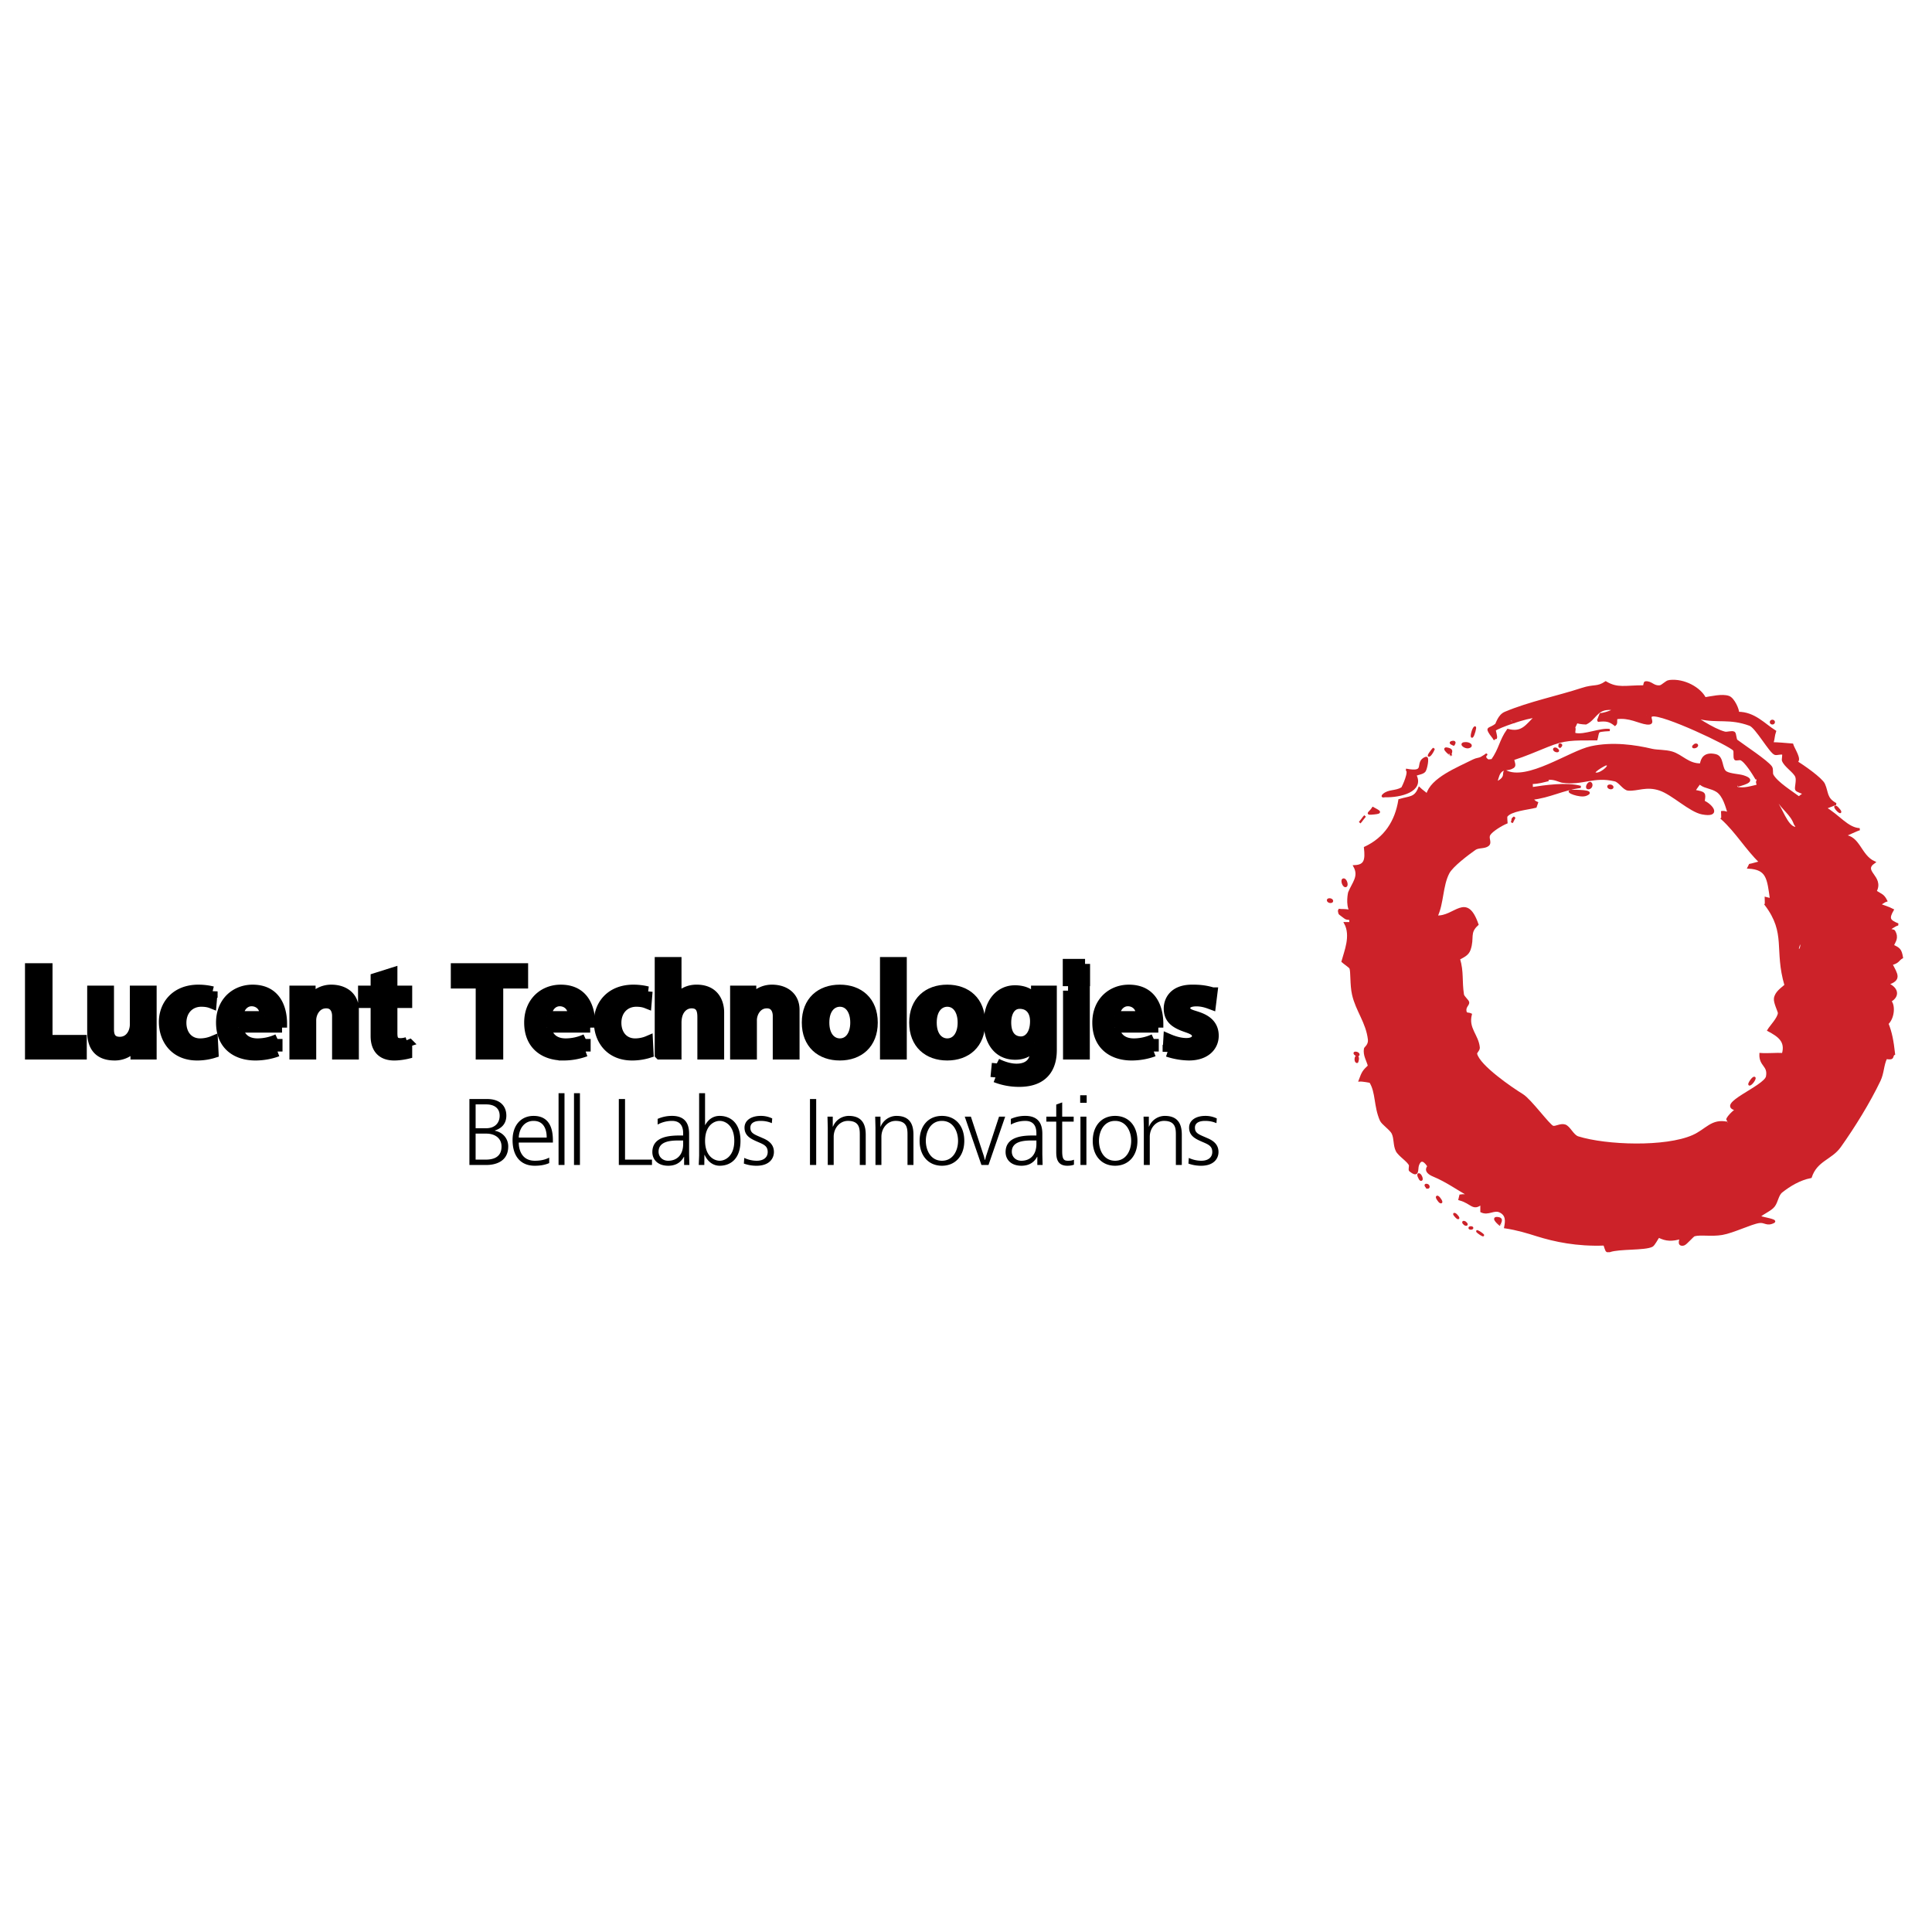 <svg xmlns="http://www.w3.org/2000/svg" width="2500" height="2500" viewBox="0 0 192.756 192.756"><path fill-rule="evenodd" clip-rule="evenodd" fill="#fff" d="M0 0h192.756v192.756H0V0z"/><path d="M166.539 67.954c1.506-.189 3.08.75 3.562 1.715.594-.083 1.725-.371 2.375-.132.486.177.969 1.303.924 1.583 1.637 0 2.613 1.175 3.695 1.847-.158.47-.107.639-.266 1.188.604.008 1.098.062 1.98.132.115.413.932 1.579.396 1.715.635.371 2.52 1.69 2.77 2.243.371.829.162 1.427 1.189 1.979-.225.037-.953.371-1.057.396 1.311.734 2.201 2.053 3.43 2.111-.268.058-1.303.577-1.582.659 1.555.07 1.607 1.987 3.035 2.639-1.332.924.928 1.419.131 2.903.578.367.764.354 1.057.923-.104.025-.648.388-.66.396.49.206.824.272 1.318.528-.49.857-.375 1.084.529 1.452-.318.058-.924.527-.924.527.111.033.486.066.527.132.408.688.037 1.043-.133 1.452.645.305.789.396.924 1.188-.391.218-.324.474-1.055.66.516 1.01.973 1.555-.396 1.979.953.387 1.199 1.183.264 1.715.393.293.404 1.596-.264 2.243.359.895.512 1.72.66 3.034-.182.079-.119.33-.264.396-.156.066-.408.004-.527 0-.348.726-.297 1.476-.66 2.243-1.039 2.173-2.553 4.622-3.959 6.597-.879 1.225-2.338 1.336-2.902 3.035-1.102.21-2.129.837-2.904 1.451-.42.326-.439 1.006-.791 1.451-.33.413-1.068.673-1.451 1.056.408.165 1.789.347 1.451.528-.689.358-.865-.087-1.451 0-.812.115-2.572.993-3.695 1.188-1.092.182-2.135-.042-2.77.132-.166.041-.834.866-1.057.923-.68.165-.264-.659-.264-.659-.883.256-1.492.256-2.244-.132-.152.189-.461.816-.658.924-.727.375-3.254.189-4.223.527h-.264c-.074-.024-.236-.577-.264-.66-2.727.107-4.965-.37-6.73-.923-.969-.306-1.934-.603-3.166-.792.115-.581.201-1.245-.529-1.583-.598-.28-1.158.33-1.846 0v-.792c-.842.672-.941-.054-2.111-.396.004-.004 0-.363 0-.396.293-.054.639 0 .924 0-1.139-.61-2.248-1.435-3.564-1.979-1.084-.449-.527-.924-.527-.924s-.672-1.212-1.055-.132c-.145.399.107 1.258-.793.527-.064-.054.029-.444 0-.527-.143-.412-1.092-.978-1.318-1.451-.264-.549-.152-1.163-.396-1.716-.186-.412-1.021-.944-1.188-1.319-.619-1.406-.396-2.774-1.055-3.826 0 0-.779-.152-1.057-.132.314-.85.385-.94.924-1.451-.16-.606-.504-1.064-.396-1.716.014-.095.459-.363.396-.924-.201-1.728-1.221-2.878-1.584-4.486-.223-.977-.119-2.301-.264-2.639-.057-.131-.646-.52-.791-.659.264-.986.949-2.553.264-3.827.201 0 .322.017.527 0 0-.033-.029-.383 0-.396-.213-.066-.342-.004-.527-.132-.141-.095-.33-.247-.527-.396-.092-.07-.059-.338-.133-.396.434.066.682-.037 1.188.132-.391-.722-.131-1.847-.131-1.847.398-.985 1.092-1.608.527-2.639 1.092-.037 1.188-.647 1.055-1.848 2.018-.94 3.098-2.635 3.432-4.75 1.072-.317 1.562-.169 1.979-1.188.273.264.516.408.793.66.416-1.612 3.033-2.63 4.617-3.431.314-.161.553-.131.793-.264 1.188-.685-.166-.214.658.264.066.038.367-.062.396 0 .828-1.175.812-1.95 1.584-3.035 1.463.384 1.867-.486 2.77-1.319-.84 0-3.678.994-4.09 1.319.045.244.178.656.133.792 0 0-.311.05-.133.132-.029-.058-.326-.425-.395-.528-.463-.697-.121-.429.527-.923.09-.074.287-.924.924-1.188 2.402-1.015 5.299-1.6 7.652-2.375 1.232-.408 1.514-.078 2.375-.66 1.184.705 1.918.396 3.826.396.037-.12.055-.392.133-.396.59-.066.787.482 1.451.396.246-.029.629-.491.926-.524z" fill-rule="evenodd" clip-rule="evenodd" fill="#cc2229" stroke="#cc2229" stroke-width=".216" stroke-miterlimit="2.613"/><path d="M160.469 70.725c-1.199.033-1.344 1.027-2.242 1.452 0 0-.496-.004-.924-.132-.041.066-.215.499-.264.528.164.161-.119.598.131.66.883.214 2.52-.54 3.432-.396-.062.004-.887.033-1.057.132-.168.091-.193.573-.264.792-2.445 0-3.166-.033-4.883.66-1.314.528-2.18.916-3.43 1.32.02.313.24.631 0 .791-.561.363-.939.037-1.32.528-.234.301-.338.998-.395 1.056 1.162-.536.65-.99.924-1.188 2.193 1.154 6.469-1.93 8.576-2.375 2.152-.461 4.379-.136 6.07.264.516.12 1.318.07 1.979.264.998.293 1.629 1.229 2.902 1.188.074-.561.371-1.175 1.453-.923.779.177.49 1.394 1.055 1.715.434.247 1.299.26 1.715.396 1.25.4.248.717-.527.923.092-.016-.527.132-.527.132 1.006.293 1.451.107 2.506-.132-.027-.107-.143-.655-.131-.659-.26-.441-1.094-1.814-1.584-1.979-.098-.037-.461.065-.527 0-.16-.161-.004-.751-.133-.924-.357-.482-7.162-3.707-8.18-3.431-.479.128.404.895-.529.792-.766-.091-1.752-.722-3.033-.528-.062.313.049.495-.133.66-.549-.429-.887-.491-1.715-.396.057-.053.242-.619.264-.66.449-.019 2.07-.571.791-.53zM168.254 70.989c.701.454 2.627 1.806 3.826 2.111.256.062.705-.131.924 0 .133.079.121.685.264.792.701.532 3.035 2.062 3.432 2.639.145.21.033.606.131.792.422.783 1.947 1.715 2.641 2.243l.527-.396c-.152-.086-.73-.243-.791-.396-.088-.206.172-.919 0-1.319-.219-.49-1.127-1.035-1.32-1.583-.037-.103.082-.598 0-.659-.148-.116-.598.062-.791 0-.479-.161-1.873-2.672-2.508-2.903-2.049-.75-3.207-.244-5.014-.66-.241-.059-.917-.558-1.321-.661z" fill-rule="evenodd" clip-rule="evenodd" fill="#fff" stroke="#cc2229" stroke-width=".216" stroke-miterlimit="2.613"/><path d="M164.164 71.253c-.375.086.449.288.131.132.24.05.103-.19-.131-.132z" fill-rule="evenodd" clip-rule="evenodd" fill="#fff" stroke="#cc2229" stroke-width=".216" stroke-miterlimit="2.613"/><path d="M176.83 71.913c.199 0 .199.264 0 .264-.201 0-.201-.264 0-.264zM147.143 72.572c.104-.078-.133.825-.264.923-.119.083.06-.778.264-.923zM144.898 74.023c.396-.078.133.264.133.264-.125-.049-.5-.193-.133-.264zM146.086 74.156c.52-.083.932.297.396.396-.318.053-.828-.334-.396-.396z" fill-rule="evenodd" clip-rule="evenodd" fill="#cc2229" stroke="#cc2229" stroke-width=".216" stroke-miterlimit="2.613"/><path d="M155.719 74.288c.148.074-.131.264-.131.264.023-.099-.067-.364.131-.264m0 0" fill="none" stroke="#cc2229" stroke-width=".216" stroke-miterlimit="2.613"/><path d="M169.178 74.288c.244-.021.152.235-.131.264-.297.024.033-.26.131-.264zM143.051 74.684c-.16.445-.395.66-.395.66-.334.267.235-.532.395-.66zM144.371 74.684c.76.14.207.486.396.66.001-.001-.953-.768-.396-.66zM155.191 74.684c.104.008.434.289.131.264-.258-.026-.39-.289-.131-.264zM142.26 75.607c.271-.111.029 1.114-.131 1.32-.191.235-.615.247-.924.396.82 1.567-1.473 2.161-3.035 2.111 0 0-.396.107-.133-.132.5-.461 1.201-.272 1.848-.66.074-.049.902-1.847.396-1.847 2.209.424.836-.743 1.979-1.188z" fill-rule="evenodd" clip-rule="evenodd" fill="#cc2229" stroke="#cc2229" stroke-width=".216" stroke-miterlimit="2.613"/><path d="M160.205 76.267c-.104.004-1.711.899-.924.924.549.012 1.643-.982.924-.924zM154.398 77.718v.132c-.371.082-.891.264-1.582.264 0 .053.025.515 0 .527 1.27-.198 3.492-.523 4.883-.132-1.84.239-3.039.981-4.883 1.188.178.095.186.255.527.396-.033.086-.133.396-.133.396-.828.21-2.453.334-2.902.923-.078.099 0 .544 0 .66-.49.198-1.48.792-1.715 1.188-.227.375.186.779-.133 1.056-.334.28-.961.136-1.318.396-.66.465-2.264 1.657-2.639 2.375-.672 1.278-.553 3.052-1.188 4.354 1.842.132 2.977-2.404 4.09.792-.928.833-.375 1.307-.791 2.507-.182.511-.607.668-1.057.923.396 1.308.186 2.189.396 3.562.037.252.512.606.527.792.016.243-.383.437-.264.924.062.264.283.144.527.264-.363 1.419.668 2.065.791 3.299.025.28-.316.466-.264.659.318 1.225 3.502 3.402 4.619 4.091.799.49 2.639 3.034 3.035 3.167.279.091.75-.26 1.188-.133.461.128.791 1.023 1.318 1.188 2.83.883 8.734 1.081 11.48-.131 1.385-.619 1.867-1.654 3.43-1.32-.027-.012.232-.354.266-.396-.715.412.197-.688.658-.924-2.168-.453 2.842-2.272 3.035-3.298.211-1.139-.705-1.064-.658-2.244.766.055 1.59-.041 2.242 0 .383-1.307-.457-1.839-1.451-2.375.234-.396 1.018-1.183 1.055-1.715.01-.161-.453-1.043-.395-1.451.082-.606.672-.978 1.055-1.319-1.051-3.567.189-5.179-1.979-8.049.037-.021 0-.59 0-.66l.527.132c-.285-2.082-.35-3.068-2.242-3.167l.131-.264c.152-.021.883-.243 1.057-.264-1.391-1.332-2.381-3.047-3.828-4.354.047-.029 0-.573 0-.66.297-.037.504.104.66.132-.193-.618-.475-1.806-1.188-2.243-.553-.342-1.113-.33-1.584-.66.17-.124-.131-.132-.131-.132-.115.206-.367.49-.527.792 1.062.189 1.062.222.924 1.056.906.42 1.648 1.525-.133 1.187-1.229-.235-2.949-1.946-4.223-2.375-1.352-.462-2.26.079-3.166 0-.445-.041-.867-.816-1.32-.923-2.164-.516-3.203.441-5.277.132-.229-.038-.868-.393-1.45-.265z" fill-rule="evenodd" clip-rule="evenodd" fill="#fff" stroke="#cc2229" stroke-width=".216" stroke-miterlimit="2.613"/><path d="M158.621 78.114c.223-.017.229.499-.131.527-.318.022-.045-.519.131-.527zM160.602 78.377c.283-.012.375.252.131.264-.26.009-.391-.255-.131-.264zM156.775 78.906c.201-.008 2.523-.025 1.451.396-.601.23-2.119-.376-1.451-.396z" fill-rule="evenodd" clip-rule="evenodd" fill="#cc2229" stroke="#cc2229" stroke-width=".216" stroke-miterlimit="2.613"/><path d="M177.096 79.829c.627.8 1.141 2.606 1.979 2.771.371.07 0-.396 0-.396-.346-1.002-1.217-1.488-1.715-2.375h-.264z" fill-rule="evenodd" clip-rule="evenodd" fill="#fff" stroke="#cc2229" stroke-width=".216" stroke-miterlimit="2.613"/><path d="M183.166 80.489c.164.07.58.605.395.527-.239-.102-.594-.614-.395-.527zM136.982 80.621c.58.326.936.445.131.527-.947.096-.445-.024-.131-.527zM136.189 81.413l-.527.66c.182-.17.334-.479.527-.66zM151.102 81.544l-.266.528c.141-.375-.027-.325.266-.528zM134.08 87.746c.238.045.391.709.131.659-.234-.049-.393-.713-.131-.659zM132.627 89.725c.27-.012.4.251.133.264-.26.008-.393-.256-.133-.264z" fill-rule="evenodd" clip-rule="evenodd" fill="#cc2229" stroke="#cc2229" stroke-width=".216" stroke-miterlimit="2.613"/><path d="M179.471 93.947c.227.083-.434 1.039.131.792 0 0 .341-.602-.131-.792z" fill-rule="evenodd" clip-rule="evenodd" fill="#fff" stroke="#cc2229" stroke-width=".216" stroke-miterlimit="2.613"/><path d="M135.268 105.03c.283.025.375.28.131.265-.1-.009-.43-.293-.131-.265zM135.398 105.426c.178.066.004.574 0 .528-.214 0-.177-.598 0-.528zM174.984 107.537c.23-.094-.133.549-.396.66-.215.082.215-.59.396-.66zM141.6 117.17c.166.07.371.627.133.527-.067-.029-.376-.635-.133-.527zM142.393 118.225c.156.041.209.306 0 .265 0-.001-.364-.364 0-.265zM143.447 119.412c.133.055.527.636.264.528-.141-.057-.516-.634-.264-.528zM145.162 121.128c.137.062.479.491.264.396-.072-.033-.514-.507-.264-.396zM149.385 121.523c.697.054.133.545.264.66-.001.001-.862-.708-.264-.66zM146.086 121.92c.141.033.389.325.133.264-.123-.034-.371-.322-.133-.264zM146.746 122.447c.193 0 .193.132 0 .132-.178 0-.178-.132 0-.132zM147.406 122.844c.215.078.721.465.527.396-.218-.084-.687-.459-.527-.396z" fill-rule="evenodd" clip-rule="evenodd" fill="#cc2229" stroke="#cc2229" stroke-width=".216" stroke-miterlimit="2.613"/><path d="M150.572 71.78s-.053.351.396.264c.553-.115.016-.218-.396-.264z" fill-rule="evenodd" clip-rule="evenodd" fill="#fff" stroke="#cc2229" stroke-width=".216" stroke-miterlimit="2.613"/><path d="M46.833 109.65v6.58h1.701c.311 0 2.172-.019 2.172-1.852 0-.78-.536-1.41-1.326-1.561v-.028c.856-.282 1.138-.864 1.138-1.485 0-.893-.555-1.654-1.927-1.654h-1.758zm.62.537h1.072c.724 0 1.326.329 1.326 1.128 0 .715-.47 1.25-1.345 1.25h-1.053v-2.378zm0 2.914h1.062c.884 0 1.523.47 1.523 1.288 0 1.203-1.034 1.307-1.589 1.307h-.997v-2.595h.001zM55.163 113.994v-.188c0-.837-.132-2.473-1.928-2.473-1.222 0-2.096.894-2.096 2.407 0 1.654.837 2.566 2.209 2.566.489 0 .958-.057 1.447-.264v-.545c-.479.244-.949.31-1.438.31-1.373 0-1.608-1.222-1.598-1.813h3.404zm-3.404-.499c.019-.808.498-1.663 1.476-1.663 1.25 0 1.316 1.278 1.307 1.663h-2.783zM55.728 109.067v7.163h.592v-7.163h-.592zM57.268 109.067v7.163h.592v-7.163h-.592zM61.74 109.65v6.58h3.309v-.535H62.36v-6.045h-.62zM65.612 112.198c.46-.254.968-.366 1.438-.366 1.1 0 1.109.949 1.109 1.287v.17h-.31c-.978 0-2.764.074-2.764 1.654 0 .742.536 1.363 1.58 1.363.517 0 1.166-.15 1.57-.894h.019v.817h.526l-.028-1.053v-2.049c0-.658-.141-1.796-1.701-1.796-.564 0-1.034.122-1.438.301v.566h-.001zm2.547 1.589v.348c0 1.053-.583 1.673-1.504 1.673-.545 0-.95-.386-.95-.901 0-.969 1.034-1.119 1.918-1.119h.536v-.001zM69.752 109.067v6.233l-.038.93h.555l.009-.996h.028c.272.602.79 1.072 1.495 1.072 1.081 0 2.077-.687 2.077-2.482 0-1.786-1.005-2.491-2.077-2.491-.489 0-1.053.197-1.458.94v-3.206h-.591zm.593 4.757c0-1.532.893-1.992 1.458-1.992.563 0 1.457.46 1.457 1.992 0 1.514-.894 1.983-1.457 1.983-.565.001-1.458-.469-1.458-1.983zM77.045 111.587a2.575 2.575 0 0 0-1.147-.254c-.931 0-1.617.433-1.617 1.175 0 .809.62 1.109 1.241 1.383.649.281 1.072.422 1.072 1.043 0 .555-.433.874-1.09.874-.385 0-.828-.085-1.25-.282l-.038.564c.451.16.846.217 1.269.217 1.26 0 1.729-.715 1.729-1.373 0-.837-.648-1.185-1.109-1.382-.828-.366-1.241-.47-1.241-1.044 0-.545.545-.676 1.006-.676.441 0 .78.074 1.137.225l.038-.47zM80.811 109.65v6.58h.62v-6.58h-.62zM83.177 116.23v-2.811c0-.865.602-1.588 1.42-1.588 1.194 0 1.185.826 1.185 1.429v2.97h.592v-2.998c0-.733-.141-1.899-1.692-1.899-.226 0-1.147.065-1.579 1.072h-.019v-.997h-.526l.028 1.109v3.713h.591zM87.938 116.23v-2.811c0-.865.602-1.588 1.419-1.588 1.194 0 1.185.826 1.185 1.429v2.97h.593v-2.998c0-.733-.142-1.899-1.692-1.899a1.71 1.71 0 0 0-1.58 1.072h-.019v-.997h-.526l.028 1.109v3.713h.592zM91.75 113.824c0 1.495.894 2.482 2.229 2.482 1.334 0 2.228-.987 2.228-2.482 0-1.504-.883-2.491-2.228-2.491-1.346 0-2.229.987-2.229 2.491zm.62 0c0-.939.48-1.992 1.608-1.992s1.607 1.053 1.607 1.992c0 .931-.479 1.983-1.607 1.983s-1.608-1.052-1.608-1.983zM96.254 111.408l1.664 4.822h.705l1.664-4.822h-.611l-1.297 3.94-.096.375h-.027l-.094-.375-1.297-3.94h-.611zM100.855 112.198a3.003 3.003 0 0 1 1.439-.366c1.1 0 1.107.949 1.107 1.287v.17h-.309c-.979 0-2.764.074-2.764 1.654 0 .742.535 1.363 1.578 1.363.518 0 1.166-.15 1.57-.894h.018v.817h.527l-.027-1.053v-2.049c0-.658-.141-1.796-1.701-1.796a3.49 3.49 0 0 0-1.439.301v.566h.001zm2.547 1.589v.348c0 1.053-.582 1.673-1.504 1.673-.545 0-.949-.386-.949-.901 0-.969 1.035-1.119 1.918-1.119h.535v-.001zM105.381 110.205v1.203h-.986v.498h.986v3c0 .535.039 1.4 1.102 1.4.168 0 .404-.01.666-.104v-.499c-.188.085-.365.104-.602.104-.385 0-.572-.122-.572-.94v-2.961h1.146v-.498h-1.146v-1.42l-.594.217zM107.797 111.408v4.822h.594v-4.822h-.594zm-.027-2.134v.752h.648v-.752h-.648zM109.023 113.824c0 1.495.893 2.482 2.229 2.482 1.334 0 2.229-.987 2.229-2.482 0-1.504-.885-2.491-2.229-2.491s-2.229.987-2.229 2.491zm.622 0c0-.939.479-1.992 1.607-1.992 1.127 0 1.607 1.053 1.607 1.992 0 .931-.48 1.983-1.607 1.983-1.129.001-1.607-1.052-1.607-1.983zM114.713 116.23v-2.811c0-.865.602-1.588 1.42-1.588 1.193 0 1.184.826 1.184 1.429v2.97h.592v-2.998c0-.733-.141-1.899-1.691-1.899a1.71 1.71 0 0 0-1.58 1.072h-.018v-.997h-.527l.027 1.109v3.713h.593zM121.4 111.587a2.57 2.57 0 0 0-1.146-.254c-.932 0-1.617.433-1.617 1.175 0 .809.619 1.109 1.24 1.383.648.281 1.072.422 1.072 1.043 0 .555-.434.874-1.09.874-.387 0-.828-.085-1.252-.282l-.037.564c.451.16.846.217 1.27.217 1.26 0 1.73-.715 1.73-1.373 0-.837-.65-1.185-1.109-1.382-.828-.366-1.242-.47-1.242-1.044 0-.545.547-.676 1.006-.676.443 0 .781.074 1.139.225l.036-.47z" fill-rule="evenodd" clip-rule="evenodd"/><path fill-rule="evenodd" clip-rule="evenodd" stroke="#000" stroke-miterlimit="2.613" d="M2.993 96.6v8.607h5.165v-1.45H4.74V96.6H2.993zM13.455 98.838v3.369c0 .861-.529 1.734-1.5 1.734-1.033 0-1.083-.837-1.083-1.255v-3.849H9.2v4.119c0 2.189 1.5 2.349 2.263 2.349.492 0 1.402-.159 2.017-1.095h.037v.996h1.611v-6.369h-1.673v.001zM21.21 98.911a5.915 5.915 0 0 0-1.415-.172c-2.262 0-3.443 1.524-3.443 3.222 0 1.685 1.045 3.345 3.32 3.345.726 0 1.328-.147 1.636-.245l-.062-1.218a3.33 3.33 0 0 1-1.279.258c-1.168 0-1.869-.897-1.869-2.054 0-1.278.86-2.103 1.979-2.103.394 0 .726.049 1.033.172l.1-1.205z"/><path d="M28.141 102.526v-.381c0-.565-.049-3.406-2.939-3.406-1.709 0-3.148 1.229-3.148 3.283 0 2.251 1.525 3.283 3.432 3.283.762 0 1.549-.147 2.201-.394v-1.254a4.78 4.78 0 0 1-1.993.442c-1.254 0-1.844-.763-1.894-1.574h4.341v.001zm-4.342-1.143c.013-.836.566-1.488 1.304-1.488.615 0 1.341.418 1.316 1.488h-2.62z" fill-rule="evenodd" clip-rule="evenodd"/><path d="M28.141 102.526v-.381m0 .001c0-.565-.049-3.406-2.939-3.406-1.709 0-3.148 1.229-3.148 3.283 0 2.251 1.525 3.283 3.432 3.283.762 0 1.549-.147 2.201-.394m-.001 0v-1.254m0 0a4.78 4.78 0 0 1-1.993.442c-1.254 0-1.844-.763-1.894-1.574m0 0h4.341m-4.341-1.143c.013-.836.566-1.488 1.304-1.488.615 0 1.341.418 1.316 1.488m0 0h-2.62" fill="none" stroke="#000" stroke-miterlimit="2.613"/><path d="M31.049 105.207v-3.431c0-.688.467-1.673 1.5-1.673.788 0 1.083.64 1.083 1.255v3.849h1.672v-4.464c0-1.278-.947-2.004-2.263-2.004-.492 0-1.402.159-2.017 1.095h-.037v-.996h-1.611v6.369h1.673zM37.477 100.067v3.271c0 .419.012 1.968 1.856 1.968.59 0 1.193-.135 1.292-.159v-1.182a2.25 2.25 0 0 1-.652.111c-.824 0-.824-.565-.824-1.119v-2.89h1.476v-1.229h-1.476v-1.796l-1.672.528v1.268h-1.255v1.229h1.255zM45.477 96.6v1.524h2.484v7.083h1.747v-7.083h2.483V96.6h-6.714z" fill-rule="evenodd" clip-rule="evenodd" stroke="#000" stroke-miterlimit="2.613"/><path d="M58.884 102.526v-.381c0-.565-.049-3.406-2.939-3.406-1.709 0-3.148 1.229-3.148 3.283 0 2.251 1.525 3.283 3.431 3.283a6.39 6.39 0 0 0 2.201-.394v-1.254a4.775 4.775 0 0 1-1.992.442c-1.254 0-1.844-.763-1.894-1.574h4.341v.001zm-4.341-1.143c.012-.836.565-1.488 1.304-1.488.615 0 1.34.418 1.315 1.488h-2.619z" fill-rule="evenodd" clip-rule="evenodd"/><path d="M58.884 102.526v-.381m0 .001c0-.565-.049-3.406-2.939-3.406-1.709 0-3.148 1.229-3.148 3.283 0 2.251 1.525 3.283 3.431 3.283a6.39 6.39 0 0 0 2.201-.394m0 0v-1.254m0 0a4.775 4.775 0 0 1-1.992.442c-1.254 0-1.844-.763-1.894-1.574m0 0h4.341m-4.341-1.143c.012-.836.565-1.488 1.304-1.488.615 0 1.34.418 1.315 1.488m.001 0h-2.619" fill="none" stroke="#000" stroke-miterlimit="2.613"/><path d="M64.609 98.911a5.907 5.907 0 0 0-1.414-.172c-2.263 0-3.443 1.524-3.443 3.222 0 1.685 1.045 3.345 3.32 3.345.726 0 1.328-.147 1.636-.245l-.062-1.218c-.43.185-.897.258-1.279.258-1.168 0-1.87-.897-1.87-2.054 0-1.278.861-2.103 1.98-2.103.394 0 .725.049 1.033.172l.099-1.205zM65.822 105.207h1.672v-3.172c0-1.378.812-1.932 1.5-1.932 1.07 0 1.083.936 1.083 1.439v3.664h1.672v-4.218c0-.258-.024-2.25-2.25-2.25-1.267 0-1.845.823-2.029 1.095h-.037l.061-.984v-2.865h-1.672v9.223zM75.016 105.207v-3.431c0-.688.467-1.673 1.5-1.673.787 0 1.082.64 1.082 1.255v3.849h1.673v-4.464c0-1.278-.947-2.004-2.263-2.004-.492 0-1.402.159-2.017 1.095h-.037v-.996h-1.611v6.369h1.673z" fill-rule="evenodd" clip-rule="evenodd" stroke="#000" stroke-miterlimit="2.613"/><path d="M80.496 102.022c0 2.128 1.39 3.283 3.295 3.283 1.894 0 3.284-1.155 3.284-3.283s-1.39-3.283-3.284-3.283c-1.905 0-3.295 1.156-3.295 3.283zm1.747 0c0-1.476.799-2.078 1.549-2.078.923 0 1.538.824 1.538 2.078 0 1.255-.615 2.078-1.538 2.078-.75.001-1.549-.602-1.549-2.078z" fill-rule="evenodd" clip-rule="evenodd"/><path d="M80.496 102.022c0 2.128 1.39 3.283 3.295 3.283 1.894 0 3.284-1.155 3.284-3.283s-1.39-3.283-3.284-3.283c-1.905 0-3.295 1.156-3.295 3.283m1.747 0c0-1.476.799-2.078 1.549-2.078.923 0 1.538.824 1.538 2.078 0 1.255-.615 2.078-1.538 2.078-.75.001-1.549-.602-1.549-2.078m0 0" fill="none" stroke="#000" stroke-miterlimit="2.613"/><path fill-rule="evenodd" clip-rule="evenodd" stroke="#000" stroke-miterlimit="2.613" d="M88.297 95.984v9.223h1.673v-9.223h-1.673z"/><path d="M91.211 102.022c0 2.128 1.39 3.283 3.296 3.283 1.894 0 3.284-1.155 3.284-3.283s-1.39-3.283-3.284-3.283c-1.906 0-3.296 1.156-3.296 3.283zm1.747 0c0-1.476.799-2.078 1.55-2.078.922 0 1.537.824 1.537 2.078 0 1.255-.615 2.078-1.537 2.078-.751.001-1.55-.602-1.55-2.078z" fill-rule="evenodd" clip-rule="evenodd"/><path d="M91.211 102.022c0 2.128 1.39 3.283 3.296 3.283 1.894 0 3.284-1.155 3.284-3.283s-1.39-3.283-3.284-3.283c-1.906 0-3.296 1.156-3.296 3.283m1.747 0c0-1.476.799-2.078 1.55-2.078.922 0 1.537.824 1.537 2.078 0 1.255-.615 2.078-1.537 2.078-.751.001-1.55-.602-1.55-2.078m0 0" fill="none" stroke="#000" stroke-miterlimit="2.613"/><path d="M99.32 107.495a6.39 6.39 0 0 0 2.373.442c3.209 0 3.246-2.496 3.246-3.234v-5.865h-1.574v1.069h-.037c-.43-.886-1.34-1.106-2.064-1.106-1.525 0-2.621 1.278-2.621 3.246 0 1.476.701 3.186 2.645 3.186 1.34 0 1.809-.849 1.943-1.156h.037v.836c0 1.058-.652 1.71-1.846 1.71-.688 0-1.414-.246-1.967-.529l-.135 1.401zm2.422-7.342c.936 0 1.525.664 1.525 1.733 0 1.365-.689 2.018-1.402 2.018-.566 0-1.475-.296-1.475-1.895.001-.958.417-1.856 1.352-1.856z" fill-rule="evenodd" clip-rule="evenodd"/><path d="M99.32 107.495a6.39 6.39 0 0 0 2.373.442c3.209 0 3.246-2.496 3.246-3.234m0 0v-5.865h-1.574v1.069h-.037m0 0c-.43-.886-1.34-1.106-2.064-1.106-1.525 0-2.621 1.278-2.621 3.246 0 1.476.701 3.186 2.645 3.186 1.34 0 1.809-.849 1.943-1.156m-.001-.001h.037v.836m.001 0c0 1.058-.652 1.71-1.846 1.71-.688 0-1.414-.246-1.967-.529m0 0l-.135 1.402m2.422-7.342c.936 0 1.525.664 1.525 1.733 0 1.365-.689 2.018-1.402 2.018-.566 0-1.475-.296-1.475-1.895.001-.958.417-1.856 1.352-1.856m0 0" fill="none" stroke="#000" stroke-miterlimit="2.613"/><path d="M106.559 98.838v6.369h1.672v-6.369h-1.672zm1.697-2.669h-1.723v1.722h1.723v-1.722z" fill-rule="evenodd" clip-rule="evenodd"/><path d="M106.559 98.838v6.369h1.672v-6.369h-1.672m1.697-2.669h-1.723v1.722h1.723v-1.722" fill="none" stroke="#000" stroke-miterlimit="2.613"/><path d="M115.566 102.526v-.381c0-.565-.051-3.406-2.939-3.406-1.711 0-3.148 1.229-3.148 3.283 0 2.251 1.525 3.283 3.43 3.283.764 0 1.551-.147 2.203-.394v-1.254a4.786 4.786 0 0 1-1.992.442c-1.256 0-1.846-.763-1.895-1.574h4.341v.001zm-4.341-1.143c.012-.836.566-1.488 1.303-1.488.615 0 1.342.418 1.316 1.488h-2.619z" fill-rule="evenodd" clip-rule="evenodd"/><path d="M115.566 102.526v-.381m0 .001c0-.565-.051-3.406-2.939-3.406-1.711 0-3.148 1.229-3.148 3.283 0 2.251 1.525 3.283 3.43 3.283.764 0 1.551-.147 2.203-.394m-.001 0v-1.254m0 0a4.786 4.786 0 0 1-1.992.442c-1.256 0-1.846-.763-1.895-1.574m.001 0h4.342m-4.342-1.143c.012-.836.566-1.488 1.303-1.488.615 0 1.342.418 1.316 1.488m0 0h-2.619" fill="none" stroke="#000" stroke-miterlimit="2.613"/><path d="M120.971 99.01c-.91-.283-1.672-.271-2.041-.271-1.883 0-2.324 1.155-2.324 1.881 0 .947.541 1.378 1.328 1.71.664.282 1.488.394 1.488 1.045 0 .259-.197.689-1.059.689s-1.709-.394-1.795-.431l-.074 1.304a7.1 7.1 0 0 0 2.115.368c1.709 0 2.484-.959 2.484-1.968 0-1.254-.984-1.696-1.709-1.93-.518-.173-1.133-.283-1.133-.837 0-.16.062-.664 1.119-.664.678 0 1.219.222 1.451.308l.15-1.204z" fill-rule="evenodd" clip-rule="evenodd" stroke="#000" stroke-miterlimit="2.613"/></svg>